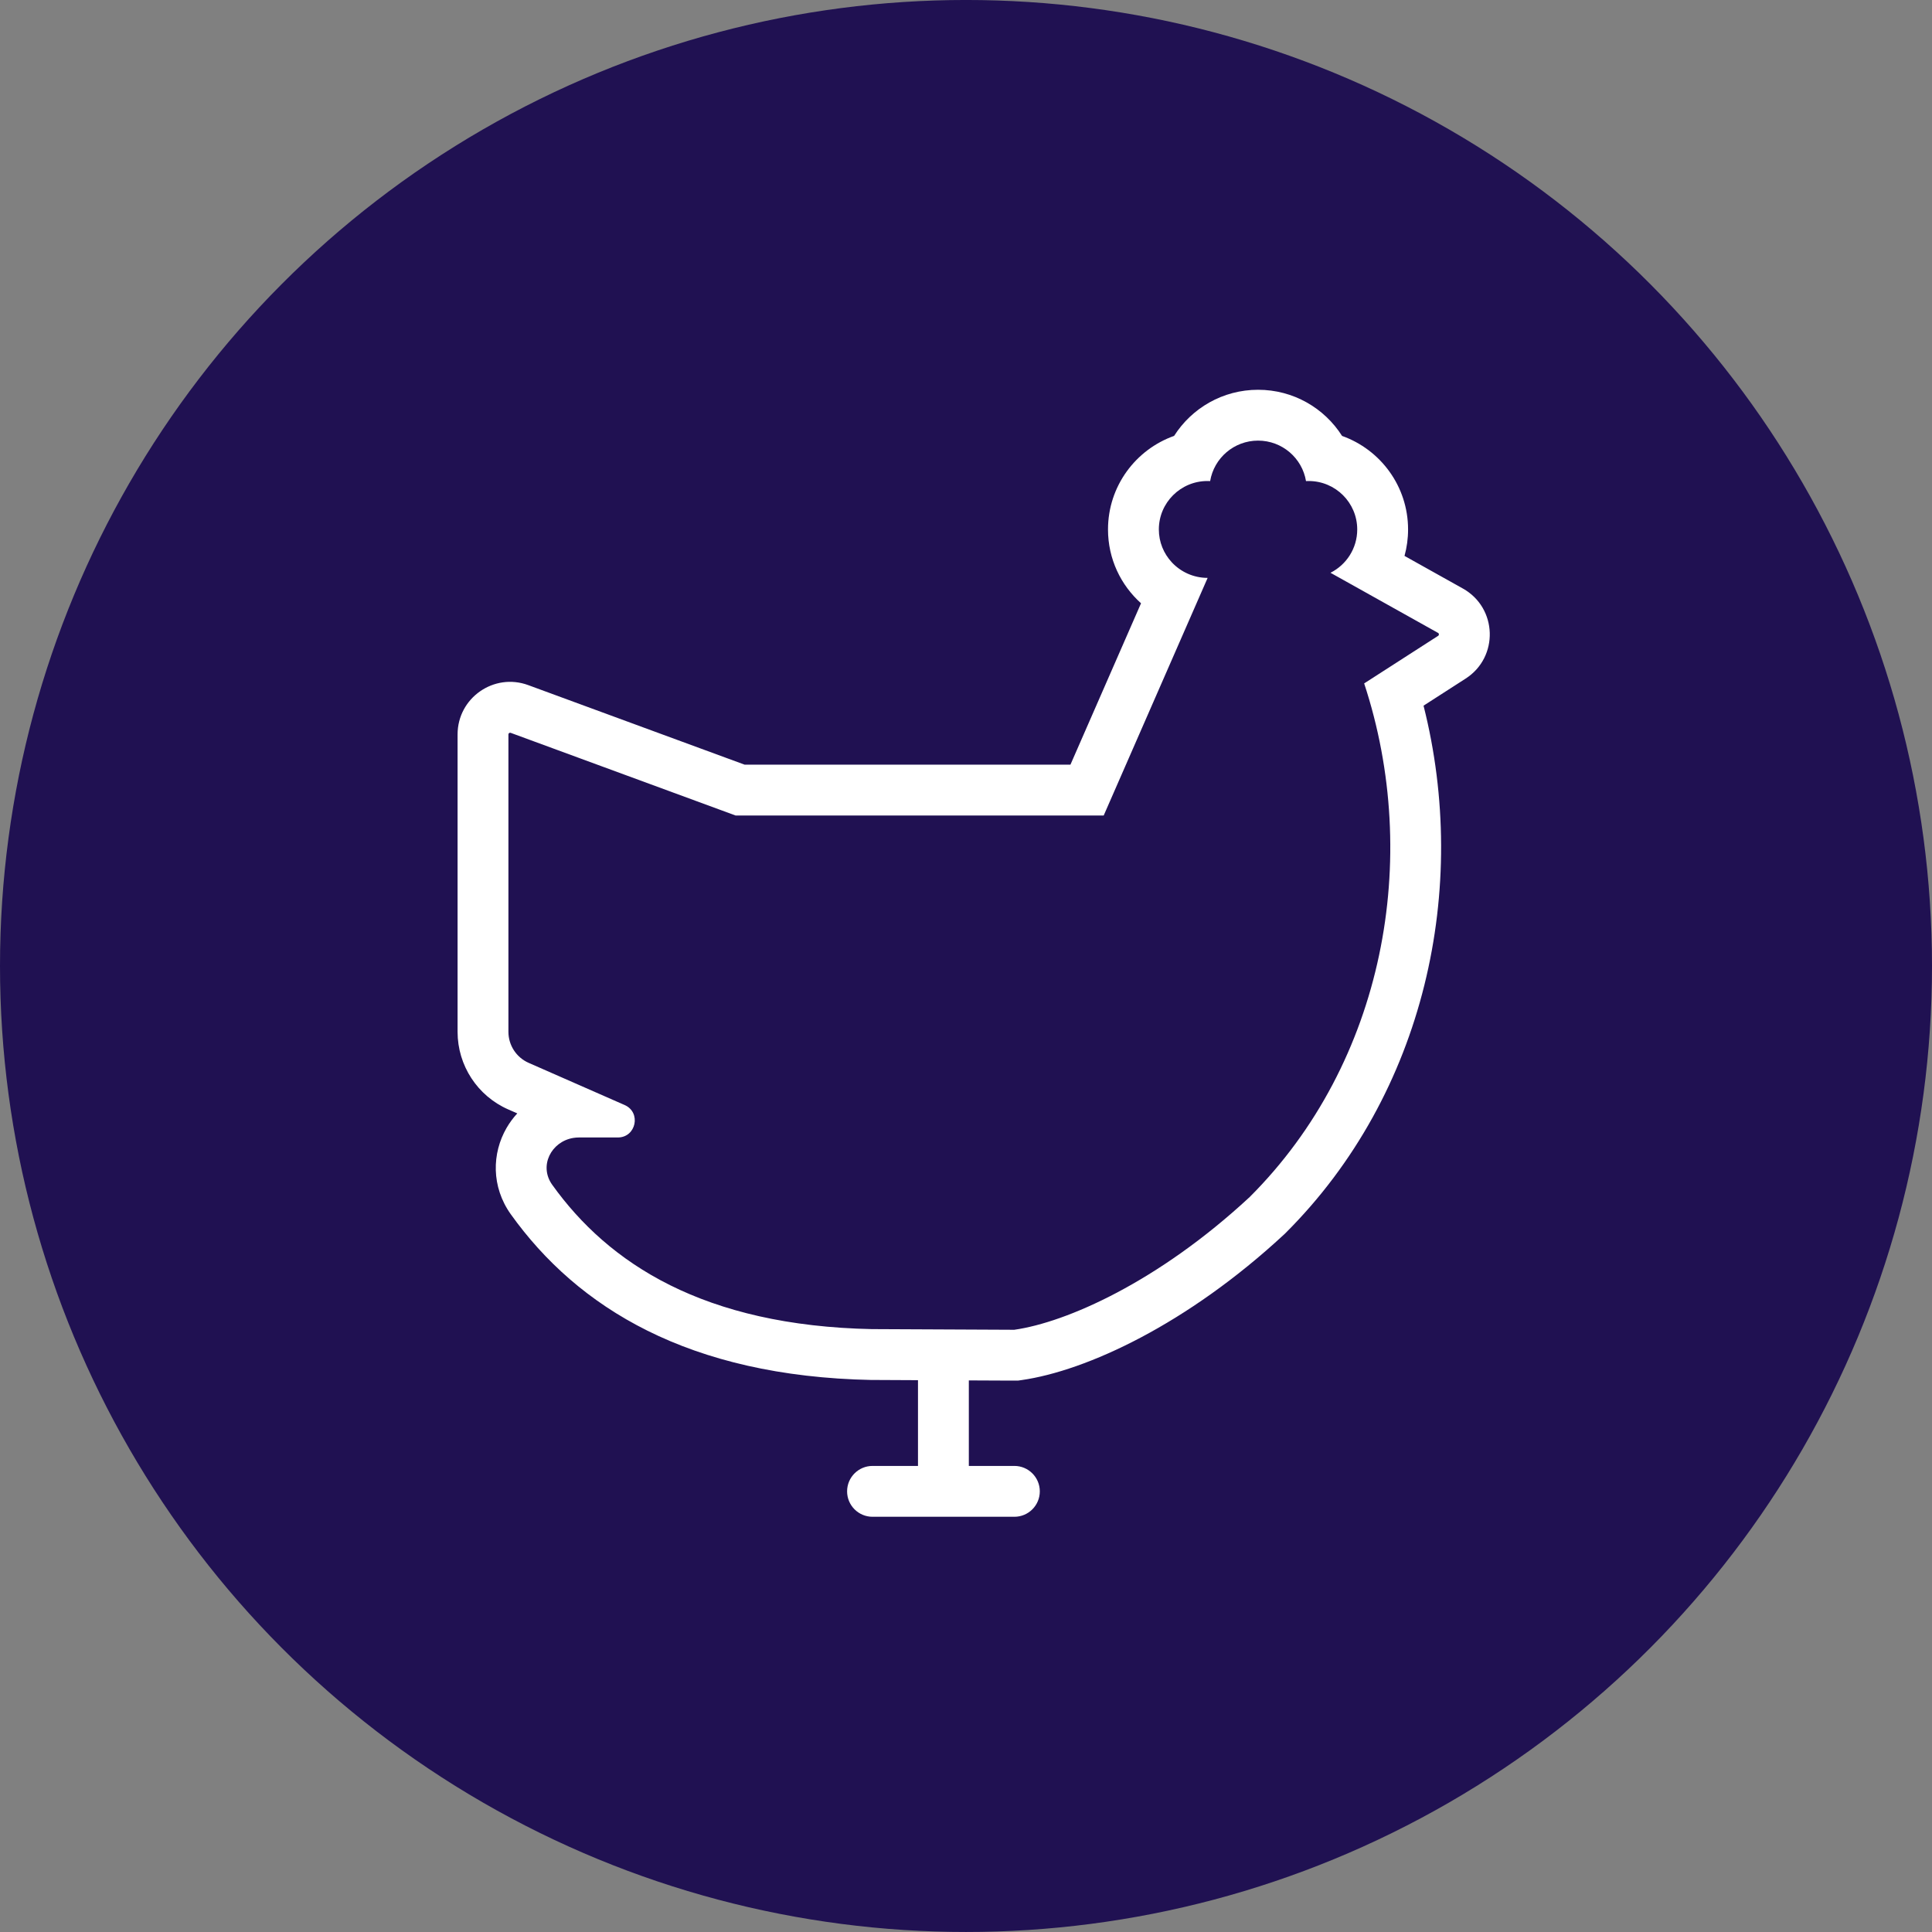 <?xml version="1.0" encoding="UTF-8"?> <svg xmlns="http://www.w3.org/2000/svg" width="114" height="114" viewBox="0 0 114 114" fill="none"><rect x="0" y="0" width="114" height="114" fill="#808080" stroke="none"/><circle cx="57" cy="56.999" r="57" fill="#201152"></circle><path fill-rule="evenodd" clip-rule="evenodd" d="M51.714 78.427H51.484C41.517 78.23 35.907 74.552 32.585 69.91C31.783 68.79 32.529 67.362 33.822 67.146C33.931 67.128 34.044 67.118 34.161 67.118H36.455C37.537 67.118 37.848 65.638 36.857 65.203L31.196 62.716C30.469 62.397 30 61.678 30 60.885V43.336C30 43.266 30.069 43.218 30.134 43.242L43.405 48.12H65.125L71.258 34.099C70.42 34.099 69.663 33.742 69.136 33.172C68.667 32.663 68.379 31.986 68.379 31.242C68.379 29.663 69.663 28.383 71.246 28.383C71.3 28.383 71.353 28.384 71.406 28.387C71.632 27.032 72.812 25.999 74.234 25.999C75.656 25.999 76.837 27.032 77.062 28.387C77.114 28.384 77.166 28.383 77.219 28.383C78.802 28.383 80.085 29.663 80.085 31.242C80.085 32.359 79.443 33.327 78.507 33.797L84.855 37.346C84.921 37.383 84.923 37.476 84.86 37.517L80.494 40.326C83.89 50.631 81.695 62.695 73.736 70.635C68.329 75.651 62.922 78.027 59.855 78.464H59.62L51.714 78.427ZM83.998 41.639L86.483 40.04C88.451 38.774 88.361 35.869 86.319 34.727L82.875 32.802C83.012 32.306 83.085 31.783 83.085 31.242C83.085 28.692 81.457 26.53 79.19 25.722C78.149 24.083 76.318 22.999 74.234 22.999C72.152 22.999 70.321 24.082 69.28 25.72C67.01 26.527 65.379 28.691 65.379 31.242C65.379 32.98 66.136 34.529 67.328 35.597L63.163 45.12H43.938L31.169 40.426C29.146 39.682 27 41.18 27 43.336V60.885C27 62.869 28.173 64.665 29.989 65.463L30.523 65.697C30.281 65.959 30.069 66.247 29.89 66.556C29.027 68.047 28.976 70.022 30.145 71.656C34.078 77.149 40.616 81.212 51.424 81.427L51.454 81.427H51.714L54.167 81.439V86.499H51.484C50.656 86.499 49.984 87.171 49.984 87.999C49.984 88.828 50.656 89.499 51.484 89.499H59.855C60.684 89.499 61.355 88.828 61.355 87.999C61.355 87.171 60.684 86.499 59.855 86.499H57.167V81.453L59.607 81.464L60.068 81.464L60.279 81.434C64.113 80.888 70.059 78.138 75.776 72.834L75.816 72.797L75.854 72.759C84.118 64.516 86.716 52.383 83.998 41.639Z" fill="white"></path></svg> 
